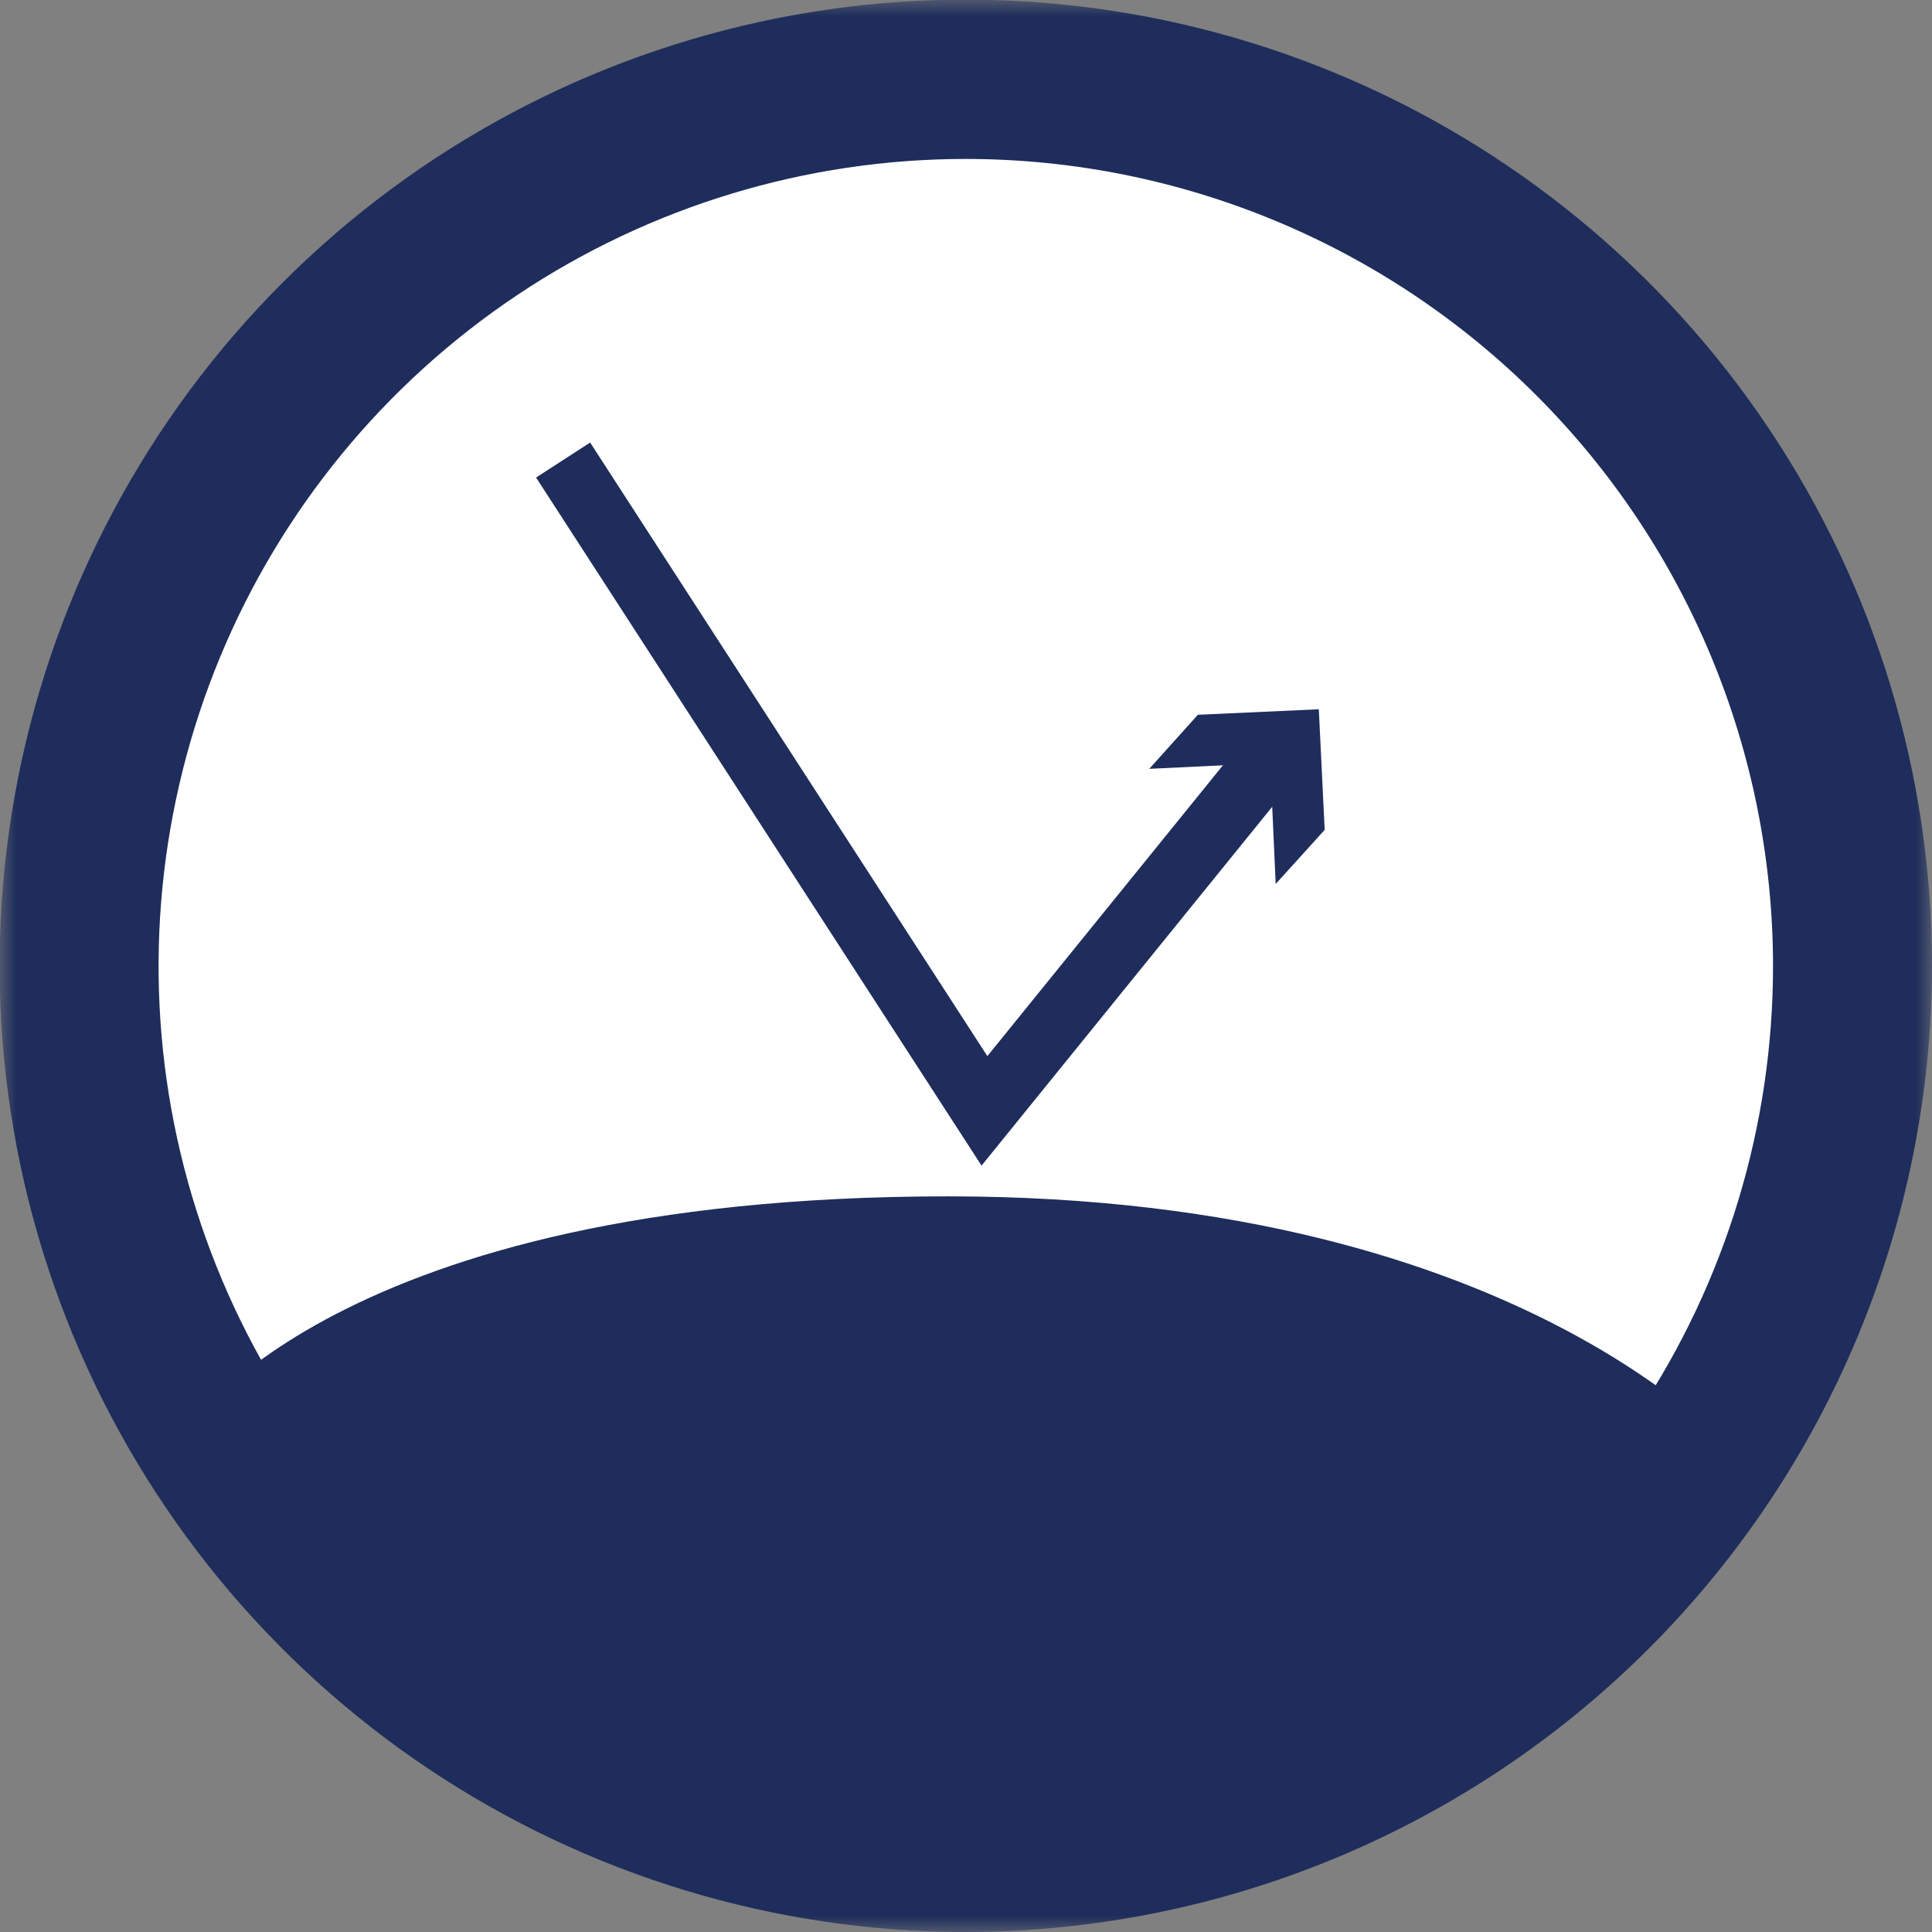 <svg width="60" height="60" viewBox="0 0 60 60" fill="none" xmlns="http://www.w3.org/2000/svg">
<rect x="0" y="0" width="60" height="60" fill="#808080" stroke="none"/>
<path d="M29.995 57.765C45.332 57.765 57.765 45.332 57.765 29.995C57.765 14.658 45.332 2.225 29.995 2.225C14.658 2.225 2.225 14.658 2.225 29.995C2.225 45.332 14.658 57.765 29.995 57.765Z" fill="white"/>
<mask id="mask0_3283_66512" style="mask-type:luminance" maskUnits="userSpaceOnUse" x="0" y="0" width="60" height="60">
<path d="M60 0H0V60H60V0Z" fill="white"/>
</mask>
<g mask="url(#mask0_3283_66512)">
<path d="M29.994 4.936C25.035 4.936 20.188 6.407 16.065 9.162C11.942 11.917 8.729 15.833 6.832 20.414C4.935 24.996 4.439 30.037 5.407 34.9C6.376 39.763 8.764 44.23 12.271 47.736C15.779 51.241 20.247 53.628 25.11 54.594C29.974 55.56 35.015 55.062 39.595 53.163C44.176 51.264 48.09 48.049 50.844 43.925C53.597 39.801 55.065 34.953 55.063 29.994C55.057 23.348 52.413 16.976 47.713 12.278C43.013 7.58 36.64 4.939 29.994 4.936ZM29.994 60C24.059 60 18.258 58.24 13.324 54.943C8.389 51.646 4.543 46.959 2.272 41.477C0.001 35.994 -0.593 29.961 0.565 24.14C1.723 18.32 4.58 12.973 8.777 8.777C12.973 4.58 18.32 1.723 24.14 0.565C29.961 -0.593 35.994 0.001 41.477 2.272C46.959 4.543 51.646 8.389 54.943 13.324C58.24 18.258 60 24.059 60 29.994C59.991 37.949 56.826 45.576 51.201 51.201C45.576 56.826 37.949 59.991 29.994 60Z" fill="#1E2D5B"/>
<path d="M5.787 44.451C5.787 44.451 10.326 37.154 29.438 37.154C47.595 37.154 54.2 45.462 54.2 45.462C54.2 45.462 47.766 56.81 29.926 56.81C12.086 56.81 5.787 44.451 5.787 44.451Z" fill="#1E2D5B"/>
</g>
<path d="M39.618 27.452L39.448 23.696L35.691 23.877L37.201 22.198L40.957 22.027L41.139 25.772L39.618 27.452Z" fill="#1E2D5B"/>
<path d="M17.488 14.287L30.573 34.499L39.471 23.514" stroke="#1E2D5B" stroke-width="2" stroke-miterlimit="10"/>
</svg>
